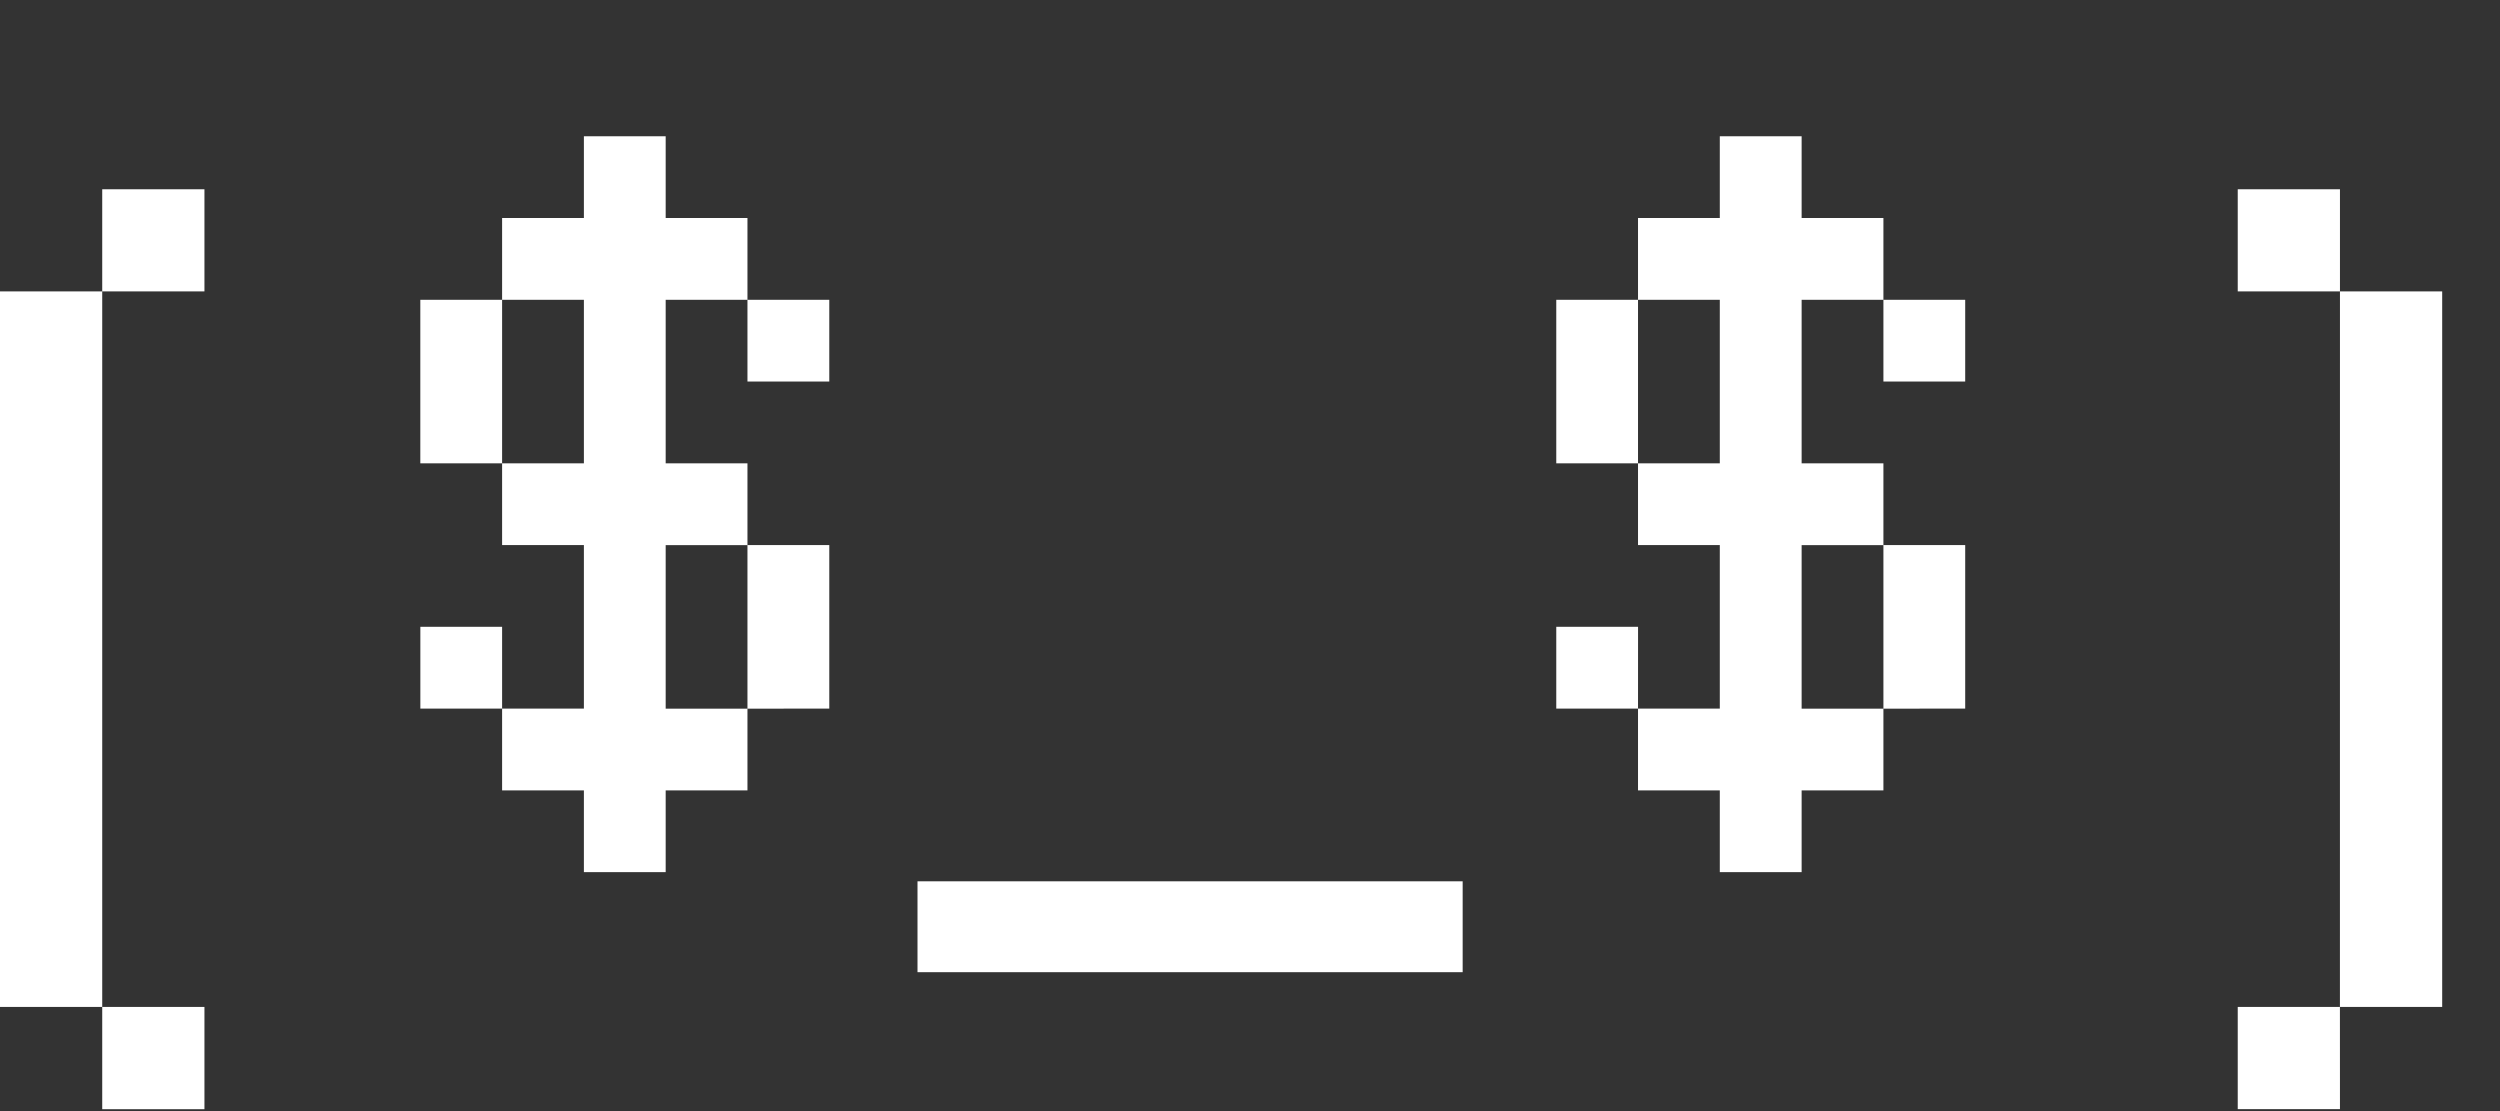 <svg width="63" height="28" viewBox="0 0 63 28" fill="none" xmlns="http://www.w3.org/2000/svg">
<rect x="0" y="0" width="63" height="28" fill="#333333" stroke="none"/>
<path d="M2.576 4.769H5.152V7.344H2.576V4.769ZM2.576 25.375H0V7.344H2.576V25.375ZM5.152 25.375V27.951H2.576V25.375H5.152ZM56.391 7.344V4.769H58.967V7.344H56.391ZM58.967 7.344H61.543V25.375H58.966L58.967 7.344ZM58.967 27.95H56.391V25.375H58.966L58.967 27.95Z" fill="white"/>
<path d="M16.775 3.434V5.494H18.836V7.555H16.775V11.676H18.836V13.737H16.775V17.858H18.836V19.918H16.775V21.978H14.714V19.918H12.653V17.857H14.714V13.736H12.653V11.676H14.714V7.555H12.653V5.494H14.714V3.434H16.775ZM10.592 7.555H12.653V11.676H10.592V7.555ZM20.898 7.555V9.615H18.836V7.555H20.898ZM20.898 17.857L18.836 17.858V13.736H20.898V17.857ZM10.593 17.857V15.796H12.653V17.857H10.593Z" fill="white"/>
<path d="M45.401 3.434V5.494H47.462V7.555H45.401V11.676H47.462V13.737H45.401V17.858H47.462V19.918H45.401V21.978H43.339V19.918H41.278V17.857H43.339V13.736H41.278V11.676H43.339V7.555H41.278V5.494H43.339V3.434H45.401ZM39.218 7.555H41.278V11.676H39.218V7.555ZM49.523 7.555V9.615H47.462V7.555H49.523ZM49.523 17.857L47.462 17.858V13.736H49.523V17.857ZM39.218 17.857V15.796H41.279L41.278 17.857H39.218Z" fill="white"/>
<path d="M23.121 22.209H36.859V24.499H23.121V22.209Z" fill="white"/>
</svg>
